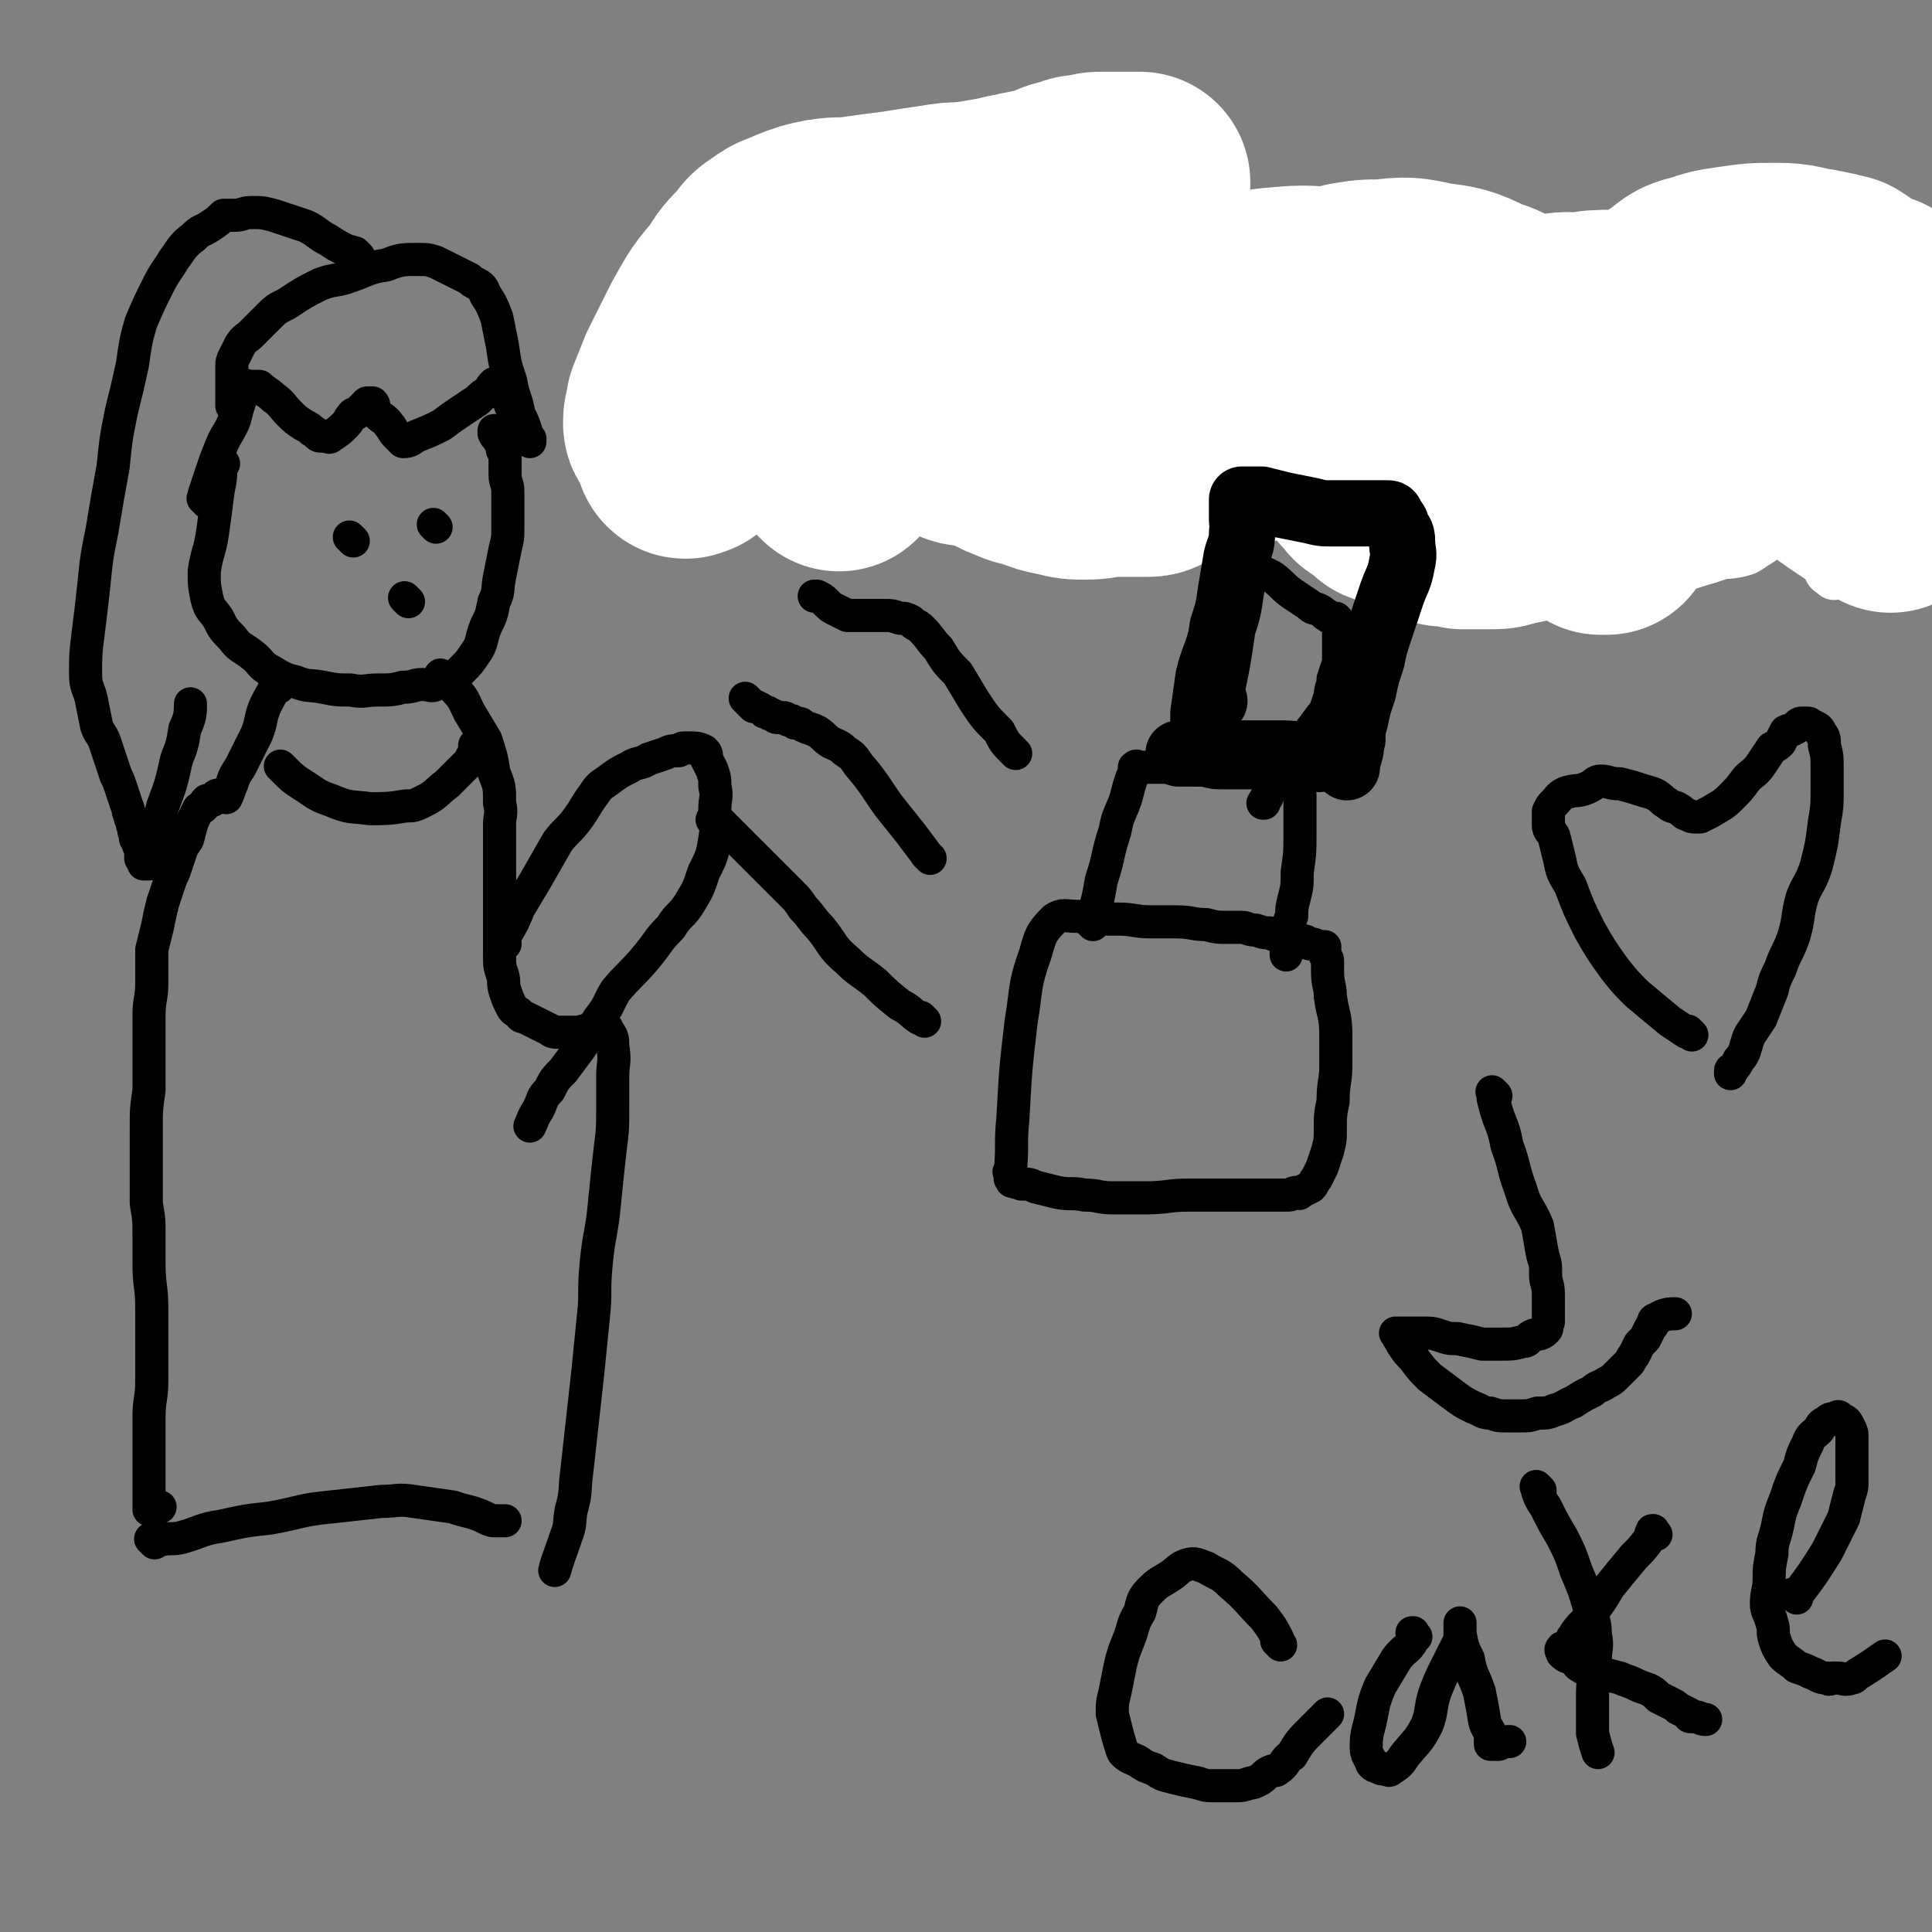 <svg viewBox='0 0 700 700' version='1.1' xmlns='http://www.w3.org/2000/svg' xmlns:xlink='http://www.w3.org/1999/xlink'><rect x="0" y="0" width="700" height="700" fill="#808080" stroke="none"/><g fill='none' stroke='#000000' stroke-width='12' stroke-linecap='round' stroke-linejoin='round'><path d='M366,67c-1,-1 -1,-1 -1,-1 '/><path d='M367,426c-1,-1 -1,-1 -1,-1 -1,-1 0,0 0,0 0,0 0,0 0,0 1,-10 0,-10 1,-20 1,-18 1,-18 3,-35 2,-12 1,-13 5,-24 2,-7 2,-8 7,-13 3,-2 4,-1 8,-1 5,0 5,1 9,1 3,0 3,0 6,0 6,0 6,1 12,1 4,0 4,0 9,0 6,0 6,1 11,1 4,1 4,1 8,1 2,0 2,0 5,0 2,0 2,1 5,1 3,1 3,1 5,1 2,1 2,1 5,1 2,1 2,0 5,1 1,0 1,1 3,1 1,1 1,1 2,1 2,0 2,1 3,1 1,0 1,0 2,0 0,0 0,1 0,1 0,1 0,1 0,1 0,2 1,2 1,3 0,2 0,2 0,4 0,5 1,5 1,9 1,7 2,7 2,14 0,6 0,6 0,11 0,6 -1,6 -1,13 -1,5 -1,5 -1,10 0,4 0,4 -1,8 -1,3 -1,3 -2,6 -1,2 -1,2 -2,4 -1,1 -1,2 -2,3 -2,1 -2,1 -4,2 0,1 -1,0 -1,0 -2,0 -2,1 -3,1 -1,0 -1,0 -2,0 -1,0 -1,0 -1,0 -1,0 -1,0 -2,0 -3,0 -3,0 -6,0 -4,0 -4,0 -8,0 -9,0 -9,0 -17,0 -8,0 -8,1 -16,1 -6,0 -6,0 -12,0 -5,0 -5,-1 -10,-1 -5,-1 -5,0 -10,-1 -4,-1 -4,-1 -8,-2 -2,-1 -2,-1 -5,-1 -1,-1 -1,0 -3,-1 -1,0 0,0 -1,-1 0,0 0,0 0,0 '/><path d='M396,335c-1,-1 -1,-1 -1,-1 -1,-1 0,0 0,0 0,0 0,0 0,0 1,-1 1,-1 1,-2 2,-7 2,-7 3,-13 3,-9 2,-9 5,-18 1,-6 2,-6 4,-12 1,-4 1,-4 2,-7 1,-2 1,-3 2,-4 0,-1 -1,0 -1,0 1,0 1,0 2,0 3,0 3,0 5,0 3,0 4,0 7,0 6,0 6,1 11,1 4,1 4,1 8,1 2,0 2,0 5,0 2,0 2,0 4,0 1,0 1,0 2,0 1,0 1,0 2,0 2,0 2,0 3,0 1,0 1,0 1,0 2,0 2,0 3,0 1,0 1,0 1,0 1,0 2,-1 2,0 1,1 0,1 0,2 1,1 1,1 2,1 1,1 1,1 1,1 1,2 1,3 1,5 0,7 0,7 0,14 0,6 0,6 -1,13 0,5 0,5 -1,9 -1,4 -1,4 -1,7 -1,2 -1,2 -1,4 0,2 0,2 0,4 -1,2 -1,2 -1,5 0,0 0,0 0,1 '/><path d='M431,272c-1,-1 -1,-1 -1,-1 -1,-1 0,0 0,0 0,0 0,0 0,0 0,0 0,0 0,0 -1,-1 0,0 0,0 0,0 0,-1 0,-1 0,-6 0,-6 0,-12 1,-7 1,-7 2,-14 2,-8 3,-8 5,-16 1,-4 1,-4 2,-8 2,-3 2,-3 3,-7 1,-3 1,-3 2,-6 1,-2 1,-2 1,-3 0,-1 0,-1 1,-2 0,0 0,0 0,0 1,-1 1,0 2,0 3,1 3,1 5,3 4,2 4,2 8,4 4,3 3,3 7,6 3,2 3,2 6,4 2,2 2,1 4,2 2,1 2,2 3,2 1,1 1,1 2,1 1,0 1,0 1,0 1,1 1,1 1,2 0,1 0,1 0,1 0,0 0,0 0,0 0,1 0,1 0,2 0,1 0,1 0,1 0,2 0,2 0,4 0,3 0,3 0,6 -1,3 -1,3 -2,6 0,3 -1,3 -1,6 -1,3 -1,3 -2,6 0,2 0,2 -1,5 -1,1 -1,1 -1,2 -1,0 -1,0 -1,0 0,0 0,0 0,1 '/><path d='M486,253c-1,-1 -1,-1 -1,-1 -1,-1 0,0 0,0 0,0 0,0 0,0 0,0 0,-1 0,0 -2,0 -2,1 -3,3 -1,2 -1,2 -3,4 -3,4 -3,4 -6,8 -3,5 -2,5 -6,9 -3,5 -3,4 -6,9 -2,2 -1,2 -2,4 -1,1 -1,1 -1,2 -1,0 0,0 0,0 '/><path d='M368,273c-1,-1 -1,-1 -1,-1 -1,-1 0,0 0,0 0,0 0,0 0,0 -3,-3 -3,-3 -5,-7 -5,-5 -5,-5 -9,-11 -3,-5 -3,-5 -6,-10 -4,-4 -4,-4 -7,-9 -3,-3 -3,-4 -6,-7 -2,-2 -2,-1 -4,-3 -2,-1 -2,-1 -4,-1 -3,-1 -3,-1 -5,-1 -3,0 -3,0 -6,0 -2,0 -2,0 -4,0 -2,0 -2,0 -4,0 -2,-1 -2,-1 -4,-2 -2,-1 -2,-1 -4,-3 0,0 0,0 0,0 -1,-1 -1,-1 -3,-2 0,0 0,0 -1,0 0,0 0,0 0,0 '/><path d='M337,311c-1,-1 -1,-1 -1,-1 -1,-1 0,0 0,0 0,0 0,0 0,0 -3,-4 -3,-4 -6,-8 -4,-5 -4,-5 -8,-10 -5,-7 -5,-8 -11,-15 -2,-3 -2,-3 -5,-5 -2,-2 -3,-2 -5,-3 -3,-2 -2,-2 -5,-4 -2,-1 -3,-1 -5,-2 -1,-1 -1,-1 -3,-1 -1,-1 -1,-1 -2,-1 -1,0 -1,-1 -2,-1 -1,0 -1,0 -2,0 -1,0 -1,0 -2,-1 -1,0 -1,0 -2,-1 0,0 0,0 -1,0 -1,-1 -1,-1 -3,-2 0,0 0,0 -1,0 -1,-1 -1,-1 -2,-2 -1,-1 -1,-1 -1,-1 '/><path d='M335,370c-1,-1 -1,-1 -1,-1 -1,-1 0,0 0,0 0,0 -1,0 -1,0 -3,-2 -3,-3 -7,-5 -5,-4 -5,-4 -9,-8 -5,-4 -6,-4 -10,-8 -6,-5 -5,-6 -10,-12 -3,-3 -3,-4 -6,-7 -2,-3 -2,-3 -4,-5 -3,-3 -3,-3 -5,-5 -3,-3 -3,-3 -6,-6 -2,-2 -2,-2 -5,-5 -2,-2 -2,-2 -4,-4 -1,-1 -1,-1 -3,-3 -1,-1 -1,-1 -2,-2 -1,-1 -1,-1 -2,-2 -1,0 -1,0 -2,0 0,0 0,0 0,0 0,0 0,0 0,0 '/><path d='M81,168c-1,-1 -1,-1 -1,-1 -1,-1 0,0 0,0 0,0 0,0 0,0 0,6 0,6 -1,11 -1,8 -1,8 -2,15 -1,7 -2,7 -3,14 0,5 0,5 1,10 1,4 2,4 4,7 2,4 2,4 5,7 3,4 3,3 7,6 4,3 3,4 7,6 5,3 5,3 9,4 5,2 5,1 10,2 5,1 5,1 10,1 5,1 5,0 10,0 5,0 5,0 9,-1 4,0 4,-1 7,-1 3,0 3,1 5,0 3,-1 3,-1 6,-3 2,-1 2,-1 3,-2 3,-3 3,-3 5,-6 3,-4 2,-5 4,-10 2,-4 2,-4 3,-9 2,-4 1,-4 2,-9 1,-5 1,-5 2,-10 1,-4 1,-4 1,-8 0,-3 0,-3 0,-6 0,-4 0,-4 0,-7 0,-3 -1,-3 -1,-6 0,-3 0,-3 0,-5 0,-2 0,-2 -1,-4 0,-2 0,-2 -1,-3 -1,-2 -1,-1 -2,-3 0,0 0,0 0,0 0,-1 0,-1 0,-1 '/><path d='M75,182c-1,-1 -1,-1 -1,-1 -1,-1 0,0 0,0 0,-1 0,-1 0,-2 1,-3 1,-3 2,-6 2,-6 2,-6 4,-11 2,-5 3,-5 5,-10 1,-4 1,-4 2,-7 1,-2 1,-2 2,-3 0,-1 -1,-1 -1,-2 0,0 0,0 0,0 1,-1 1,0 2,0 2,0 2,0 4,0 2,2 3,2 5,4 3,2 3,3 6,6 2,2 2,2 5,4 2,1 2,1 3,2 2,1 2,2 3,2 1,0 1,0 2,0 1,0 1,1 2,0 3,-2 3,-2 5,-4 2,-2 1,-2 3,-4 1,0 1,0 2,-1 1,-1 1,-1 2,-2 1,-1 1,-1 1,-1 1,0 2,0 2,0 1,1 0,2 1,3 2,3 3,2 5,5 1,1 1,2 3,4 1,1 1,1 2,2 3,0 3,-1 5,-2 5,-2 5,-2 9,-4 4,-3 4,-3 7,-5 3,-2 3,-2 6,-4 2,-2 2,-2 4,-3 1,-2 1,-2 2,-3 0,0 0,1 0,1 1,1 1,0 2,0 1,1 1,1 2,2 1,2 1,2 2,5 2,3 1,3 3,7 0,2 1,2 1,4 0,0 0,0 0,0 0,0 0,0 0,0 1,1 1,1 2,1 0,0 0,0 0,0 1,0 1,0 1,0 '/><path d='M192,160c-1,-1 -1,-1 -1,-1 -1,-1 0,0 0,0 0,0 0,-1 0,-1 -1,-4 -1,-4 -3,-8 -1,-6 -2,-6 -3,-12 -2,-6 -2,-6 -3,-13 -1,-5 -1,-5 -2,-10 -2,-5 -2,-5 -4,-8 -1,-2 -1,-3 -3,-4 -2,-1 -2,-1 -3,-2 -2,-1 -2,-1 -4,-2 -4,-2 -4,-2 -8,-4 -3,-1 -3,-1 -7,-1 -5,0 -6,0 -11,2 -7,1 -7,2 -13,4 -5,2 -6,1 -11,3 -6,3 -6,3 -12,7 -4,2 -4,2 -7,5 -3,3 -3,3 -6,6 -2,2 -2,1 -4,4 -1,2 -1,2 -2,4 -1,2 -1,2 -1,4 0,2 0,2 0,4 0,5 0,7 0,10 '/><path d='M130,93c-1,-1 -1,-1 -1,-1 -1,-1 0,0 0,0 -1,0 -1,-1 -3,-1 -4,-2 -4,-2 -7,-4 -4,-2 -4,-3 -8,-5 -6,-2 -6,-2 -12,-4 -4,-1 -4,-1 -8,-1 -3,0 -3,1 -6,1 -2,0 -2,0 -4,0 -2,2 -2,2 -5,4 -3,2 -3,1 -6,4 -4,3 -4,4 -7,8 -3,5 -3,4 -6,10 -3,6 -3,6 -6,13 -2,7 -2,8 -3,15 -2,9 -2,9 -4,17 -2,10 -2,10 -3,20 -2,11 -2,11 -4,23 -2,10 -2,10 -3,20 -1,9 -1,9 -2,17 -1,8 -1,8 -1,15 0,5 1,5 2,9 1,5 1,5 2,10 1,3 2,3 3,6 1,3 1,3 2,6 1,3 1,3 2,6 1,2 1,2 2,5 1,3 1,3 2,6 1,2 0,2 1,3 0,2 1,2 1,4 1,2 0,2 1,3 0,2 0,2 1,3 0,2 1,2 1,3 0,1 0,1 0,2 0,1 0,1 0,1 1,1 1,1 1,1 0,1 0,1 0,1 1,0 1,0 2,0 1,-3 1,-3 2,-7 2,-7 1,-7 3,-14 3,-8 3,-8 5,-17 2,-5 2,-5 3,-11 2,-4 2,-6 2,-9 '/><path d='M161,246c-1,-1 -1,-1 -1,-1 -1,-1 0,0 0,0 2,2 3,2 5,5 3,3 3,4 5,8 3,5 3,5 6,10 2,6 2,6 3,12 2,5 2,5 2,11 1,4 0,4 0,8 0,2 0,2 0,4 0,4 0,4 0,7 0,5 0,5 0,9 0,4 0,4 0,9 0,5 0,5 0,10 0,4 0,4 0,8 0,4 0,4 1,7 1,3 0,3 1,6 1,3 1,3 2,5 1,2 1,2 3,3 1,2 1,1 3,2 2,1 2,1 4,2 2,1 2,1 4,2 1,1 2,1 3,1 1,0 1,0 2,0 1,0 1,0 2,0 2,0 2,0 4,0 2,-1 2,0 4,-1 0,0 0,-1 1,-1 1,0 1,0 1,0 1,0 1,0 1,0 0,0 0,0 0,0 1,0 1,0 1,0 1,0 2,0 2,1 2,3 2,3 2,6 1,6 0,6 0,11 0,6 0,6 0,11 0,8 0,8 -1,16 -1,9 -1,9 -2,19 -1,11 -2,11 -3,22 -1,10 0,10 -1,19 -1,10 -1,10 -2,20 -1,9 -1,9 -2,18 -1,9 -1,9 -2,18 -1,7 0,7 -2,14 -1,5 0,5 -2,10 -2,6 -3,8 -4,12 '/><path d='M101,249c-1,-1 -1,-1 -1,-1 -1,-1 0,0 0,0 0,0 0,0 0,0 0,0 0,0 0,0 -1,-1 0,0 0,0 0,0 0,1 0,1 -2,3 -2,3 -4,7 -2,5 -1,5 -3,10 -3,6 -3,6 -6,12 -2,3 -2,3 -3,6 -1,2 -1,3 -2,5 -1,0 -1,-1 -2,-1 -1,0 -2,0 -2,1 -1,0 -1,1 -1,1 0,0 0,0 -1,0 -1,0 -1,0 -1,0 -1,1 -1,1 -1,2 -1,1 -1,1 -2,1 -1,2 -1,2 -2,4 -1,3 -1,3 -2,7 -2,3 -2,3 -3,6 -1,3 -1,3 -2,6 -1,2 -1,2 -2,5 -1,3 -1,3 -2,6 -1,4 -1,4 -2,9 -1,4 -1,4 -2,8 0,2 0,2 0,3 0,5 0,5 0,9 0,6 -1,6 -1,12 0,6 0,6 0,12 0,8 0,8 0,15 -1,7 -1,7 -1,14 0,7 0,7 0,14 0,7 0,7 0,13 1,6 1,6 1,12 0,5 0,5 0,10 0,8 1,8 1,16 0,6 0,6 0,12 0,7 0,7 0,14 0,7 -1,7 -1,13 0,6 0,6 0,13 0,4 0,4 0,8 0,4 0,4 0,8 0,2 0,2 0,4 0,1 0,1 0,1 2,0 2,-1 4,-1 '/><path d='M103,279c-1,-1 -1,-1 -1,-1 -1,-1 0,0 0,0 0,0 0,0 0,0 1,1 1,1 1,1 3,3 3,3 6,5 5,3 5,4 11,6 7,3 7,2 14,3 6,0 7,0 13,-1 3,0 3,0 7,-2 4,-2 4,-3 8,-6 3,-3 3,-3 7,-7 1,-1 1,-1 2,-3 1,0 1,0 1,-1 0,-1 0,-1 0,-2 0,0 0,0 0,-1 0,0 0,0 0,0 '/><path d='M183,342c-1,-1 -1,-1 -1,-1 -1,-1 0,0 0,0 0,0 0,0 0,0 1,-1 1,-1 1,-2 3,-5 3,-5 5,-10 3,-5 3,-5 6,-10 4,-7 4,-7 8,-14 3,-4 4,-4 7,-8 3,-4 3,-5 6,-9 2,-3 2,-3 5,-5 4,-3 4,-3 8,-5 3,-2 4,-1 7,-3 3,-1 3,-1 6,-2 2,-1 2,-1 5,-1 1,-1 1,-1 2,-1 1,0 1,0 2,0 2,0 3,0 5,1 1,1 1,1 1,3 1,2 1,2 2,4 1,3 1,3 1,6 1,4 0,4 0,8 0,5 1,5 0,11 -1,6 -1,6 -4,12 -2,6 -2,6 -5,11 -3,5 -4,4 -7,9 -5,5 -4,5 -9,11 -5,6 -6,6 -11,12 -3,5 -2,5 -6,10 -3,5 -3,5 -7,11 -3,4 -3,4 -6,8 -3,3 -3,3 -5,7 -3,3 -2,3 -4,7 -2,3 -2,4 -3,6 '/><path d='M224,164c-1,-1 -1,-1 -1,-1 -1,-1 0,0 0,0 0,0 0,0 0,0 0,0 0,-1 0,-1 0,-5 -1,-5 -1,-10 0,-5 0,-5 0,-10 1,-3 1,-3 2,-7 1,-1 1,-2 2,-3 1,-1 1,-2 2,-1 0,0 0,0 0,1 1,2 1,2 2,4 1,3 1,3 1,6 0,4 0,4 0,8 0,3 0,3 0,6 0,3 0,3 0,7 0,4 0,4 -1,8 0,3 0,3 -1,6 0,2 -1,2 -1,4 0,1 0,1 0,2 0,1 0,1 0,2 0,2 0,2 1,3 2,2 2,1 4,2 2,0 2,0 4,0 3,0 3,0 6,0 4,-1 4,-1 7,-3 3,-2 3,-3 6,-5 3,-3 3,-3 5,-6 3,-4 3,-4 6,-9 2,-4 2,-5 3,-10 2,-4 1,-4 2,-8 1,-3 2,-3 2,-7 1,-2 1,-2 1,-5 0,-2 0,-2 0,-4 0,-2 0,-2 0,-3 -1,-2 -1,-2 -2,-4 -1,-2 -2,-2 -3,-3 -1,-1 -1,-1 -3,-1 0,0 0,0 -1,0 0,0 0,0 0,0 -2,2 -2,2 -3,4 -1,2 -1,2 -1,5 -1,4 -1,4 -1,9 0,7 0,7 1,13 1,4 1,4 2,8 1,4 1,4 3,7 1,2 1,3 2,4 1,1 1,1 2,1 1,0 1,0 1,0 1,1 1,1 1,2 1,1 1,1 1,1 0,0 0,0 0,0 0,0 0,0 0,-1 '/><path d='M340,135c-1,-1 -1,-2 -1,-1 -1,0 0,1 0,1 -2,2 -3,1 -5,3 -5,4 -5,3 -9,8 -4,5 -4,5 -8,10 -3,5 -4,5 -5,9 -1,3 -2,3 -1,6 1,2 1,3 3,5 1,1 2,1 3,2 2,1 2,2 3,2 3,1 3,1 6,1 4,0 5,0 9,-1 4,-1 4,-1 7,-2 5,-3 5,-2 9,-6 3,-2 3,-3 5,-6 2,-3 2,-3 3,-6 2,-3 2,-4 2,-7 0,-3 0,-3 0,-6 -2,-4 -1,-5 -4,-8 -3,-5 -4,-5 -9,-8 -4,-4 -4,-4 -10,-6 -5,-2 -5,-1 -10,-1 -6,-1 -6,-1 -12,-1 -6,1 -6,1 -11,3 -3,1 -3,1 -7,2 -2,1 -2,2 -5,3 -2,0 -3,0 -4,0 '/><path d='M411,129c-1,-1 -1,-1 -1,-1 -1,-1 0,0 0,0 0,0 0,0 0,0 -1,0 -1,0 -1,0 -4,1 -3,2 -7,2 -4,1 -4,0 -8,0 -3,0 -3,0 -6,-1 -1,0 -1,-1 -2,-2 -1,-3 -2,-3 -2,-6 0,-3 1,-3 2,-5 2,-3 2,-4 3,-6 1,-1 1,-1 2,-2 2,-1 2,-1 4,-2 3,-1 3,-1 6,-1 2,0 2,-1 5,0 2,1 3,1 5,4 2,2 2,2 3,6 2,4 2,4 3,8 1,5 1,5 1,9 0,7 0,7 0,13 -1,7 0,8 -2,15 -1,5 -3,5 -5,10 -1,4 -1,4 -2,7 0,2 0,2 -1,4 -1,2 -1,2 -2,3 -1,0 -1,0 -1,0 -1,0 -1,0 -1,0 -1,0 0,-1 0,-2 0,0 0,0 0,0 1,-3 0,-3 1,-5 1,-3 1,-3 3,-6 1,-3 2,-3 4,-5 2,-1 3,-1 5,-2 3,-1 3,-1 6,-1 5,-1 5,-1 9,-1 5,1 5,1 10,2 3,1 3,2 6,3 2,1 2,1 5,2 1,1 1,1 3,1 0,0 0,0 1,0 1,0 1,0 1,0 1,1 1,1 1,1 0,-1 0,-1 0,-3 0,-2 0,-2 0,-4 1,-5 1,-5 1,-9 0,-6 0,-6 0,-12 0,-6 0,-6 0,-12 0,-5 0,-5 0,-9 0,-4 0,-4 0,-7 0,-2 0,-2 0,-5 0,-2 0,-2 0,-4 0,-1 0,-1 0,-2 0,-1 0,-1 0,-2 0,-1 0,-1 0,-1 '/><path d='M508,123c-1,-1 -1,-1 -1,-1 -1,-1 0,0 0,0 -2,-2 -2,-2 -4,-4 -2,-2 -2,-2 -4,-4 -3,-3 -3,-3 -4,-6 -1,-2 -1,-3 0,-3 1,-1 2,0 4,0 2,0 2,-1 4,0 2,1 2,1 4,2 2,2 2,2 5,5 2,3 2,3 4,6 2,5 2,5 3,11 1,7 0,7 -1,14 0,5 0,5 -1,10 -1,3 -2,2 -2,5 -2,4 -1,4 -2,9 -2,6 -2,6 -4,11 -1,3 -1,3 -2,6 -1,2 -1,2 -3,4 -1,1 -1,1 -2,2 -1,1 -1,1 -2,1 -1,0 -1,0 -1,0 -1,-1 -1,-1 -2,-2 0,0 0,0 0,-1 -1,-2 0,-2 0,-4 0,-2 0,-2 0,-3 1,-4 1,-5 3,-8 1,-3 2,-2 3,-5 2,-2 1,-3 3,-4 3,-3 4,-3 7,-5 3,-1 3,-2 6,-3 3,-1 3,0 6,-1 3,-1 3,-1 6,-2 3,0 3,-1 6,0 4,1 4,1 8,3 4,1 4,2 7,4 3,3 3,3 6,6 2,3 2,3 5,7 1,2 0,2 1,4 1,1 1,1 2,3 1,2 1,2 2,3 0,0 0,0 0,0 0,0 0,0 1,-1 0,-1 1,-1 1,-2 1,-4 1,-4 1,-8 1,-8 0,-8 0,-17 0,-7 0,-7 0,-15 0,-7 1,-7 1,-13 0,-3 0,-3 0,-7 0,-1 0,-1 0,-3 0,-3 0,-3 0,-5 1,-2 1,-3 1,-4 '/><path d='M592,140c-1,-1 -1,-1 -1,-1 -1,-1 0,0 0,0 0,0 1,0 1,0 3,-1 3,-1 6,-2 5,-2 5,-2 10,-3 6,-1 7,-2 13,-2 4,0 6,0 9,4 3,4 3,6 3,12 1,7 0,7 -1,14 -1,4 -2,4 -4,8 -2,8 -2,8 -4,15 -1,6 -1,6 -2,11 -1,3 -1,3 -1,5 -1,1 -1,1 -1,2 0,1 0,1 0,1 '/><path d='M655,201c-1,-1 -1,-1 -1,-1 -1,-1 0,0 0,0 0,0 0,0 0,0 0,0 0,0 0,0 -1,-1 0,-1 0,-2 0,-8 1,-8 0,-16 -1,-13 -2,-13 -3,-26 -1,-7 0,-7 -1,-14 -1,-8 0,-8 -1,-15 -1,-4 -1,-4 -3,-9 0,-1 0,-1 -1,-2 -1,-2 -1,-2 -1,-3 -1,0 -1,0 -1,0 -1,0 -1,0 -1,0 0,0 0,0 0,0 0,0 0,0 1,0 2,0 2,0 4,0 2,0 2,0 4,0 3,0 3,0 6,0 1,0 1,1 2,1 2,0 2,0 3,0 2,0 2,-1 3,0 2,1 2,1 3,2 1,1 2,1 2,3 2,3 2,3 3,6 1,4 1,3 2,7 2,4 1,5 2,9 1,4 1,4 1,9 1,6 1,6 1,11 1,5 1,5 1,10 0,4 1,4 1,8 0,3 0,3 0,6 0,2 0,2 0,5 0,1 1,1 1,2 0,1 0,1 0,1 1,2 1,3 2,4 '/><path d='M128,196c-1,-1 -1,-1 -1,-1 -1,-1 0,0 0,0 '/><path d='M158,191c-1,-1 -1,-1 -1,-1 '/><path d='M148,218c-1,-1 -1,-1 -1,-1 -1,-1 0,0 0,0 '/><path d='M56,559c-1,-1 -1,-1 -1,-1 -1,-1 0,0 0,0 0,0 0,0 0,0 0,0 0,0 0,0 -1,-1 0,0 0,0 1,0 1,0 3,0 4,-1 4,0 8,-1 7,-2 7,-3 14,-4 9,-2 9,-2 18,-3 11,-2 11,-3 22,-4 9,-1 9,-1 18,-2 6,0 6,-1 12,0 7,1 7,1 14,2 3,1 3,1 7,2 3,1 3,1 5,2 2,1 2,1 4,1 1,0 1,0 2,0 1,0 1,0 1,0 '/><path d='M542,397c-1,-1 -1,-1 -1,-1 -1,-1 0,0 0,0 0,0 0,0 0,0 0,1 0,1 0,2 1,4 1,4 2,7 2,5 2,5 3,10 3,8 2,8 5,16 2,7 3,6 6,13 1,5 1,6 2,11 1,3 1,3 1,7 0,3 1,3 1,7 0,2 0,2 0,4 0,2 0,2 0,3 0,2 0,2 0,3 -1,2 0,2 -1,3 -2,2 -3,1 -5,2 -2,1 -1,2 -3,2 -4,1 -4,1 -8,1 -3,0 -3,0 -7,0 -4,-1 -4,-1 -9,-2 -3,0 -3,0 -6,-1 -3,-1 -3,-1 -7,-1 -2,0 -2,0 -4,0 -1,0 -1,0 -3,0 0,0 0,0 -1,0 -1,0 -2,0 -1,0 0,1 1,2 2,4 2,3 2,3 4,5 3,4 3,4 6,7 4,3 4,3 8,6 4,3 4,3 8,5 3,1 3,2 6,2 3,1 3,1 6,1 2,0 2,0 5,0 3,0 3,0 6,-1 3,0 4,0 6,-1 4,-1 4,-2 7,-3 3,-2 3,-2 7,-4 2,-2 2,-1 5,-3 2,-1 2,-1 4,-3 2,-2 2,-2 4,-4 1,-1 1,-2 2,-3 1,-2 1,-2 2,-4 1,-1 1,-1 2,-2 1,-2 1,-2 2,-4 1,-1 1,-1 1,-2 0,0 0,-1 1,-1 3,-2 5,-2 7,-2 '/><path d='M464,596c-1,-1 -1,-1 -1,-1 -1,-1 0,0 0,0 0,0 0,-1 0,-1 -2,-4 -2,-4 -5,-8 -6,-6 -6,-7 -12,-12 -4,-4 -4,-3 -9,-6 -3,-1 -4,-2 -7,-1 -3,1 -3,2 -6,4 -3,2 -4,2 -7,5 -3,3 -3,4 -4,8 -3,5 -2,5 -4,10 -2,5 -2,5 -3,9 -1,5 -1,5 -2,10 -1,4 -1,4 -1,8 1,4 1,4 2,8 1,3 1,4 2,6 2,2 3,2 5,3 3,2 3,2 6,3 3,2 3,2 7,3 4,1 4,1 9,2 3,1 3,1 7,1 3,0 3,0 6,0 3,0 3,0 6,-1 1,0 1,0 3,-1 2,-1 2,-2 4,-3 2,-1 2,0 3,-1 3,-2 2,-3 5,-5 3,-5 3,-5 7,-9 3,-3 4,-4 6,-6 '/><path d='M513,593c-1,-1 -1,-1 -1,-1 -1,-1 0,0 0,0 0,0 0,0 0,0 0,0 0,-1 0,0 -1,0 1,1 0,2 -2,4 -3,3 -6,7 -3,5 -3,5 -6,10 -2,5 -2,5 -3,10 -1,6 -2,6 -2,12 0,3 1,3 2,6 1,1 1,1 2,1 1,1 2,1 3,1 1,0 1,1 2,0 3,-2 3,-2 5,-5 4,-5 5,-5 8,-11 2,-5 1,-6 3,-12 2,-5 2,-5 4,-9 2,-4 2,-4 4,-8 1,-2 1,-2 1,-4 0,-2 0,-2 0,-3 0,0 0,0 0,0 0,-1 0,-1 0,-1 0,2 0,2 0,4 1,5 1,5 3,9 1,6 2,6 4,12 1,5 1,5 2,11 1,3 2,3 2,5 0,1 0,1 0,2 0,1 0,1 0,1 0,0 1,0 2,0 0,0 0,0 1,0 2,-1 3,-1 4,-1 '/><path d='M558,540c-1,-1 -1,-1 -1,-1 -1,-1 0,0 0,0 0,0 0,0 0,0 0,1 0,1 0,1 1,3 1,3 3,6 3,6 3,6 6,11 3,6 3,6 5,12 3,7 3,7 5,14 1,4 2,4 2,9 1,5 0,5 0,10 0,6 -1,6 -1,12 0,4 0,4 0,8 0,3 0,3 0,6 1,4 1,4 2,7 '/><path d='M600,556c-1,-1 -1,-1 -1,-1 -1,-1 0,0 0,0 0,0 0,0 0,0 0,0 0,-1 0,0 -1,0 -1,1 -1,2 -3,4 -3,4 -6,7 -5,6 -5,6 -9,11 -3,5 -3,5 -6,9 -3,5 -4,4 -7,9 -1,1 0,2 -2,3 0,1 0,1 -1,1 -1,0 -1,0 -1,0 -1,1 0,1 0,2 2,2 2,1 4,2 2,2 1,2 3,3 3,2 3,1 7,2 3,1 3,1 7,2 2,1 3,1 5,2 2,1 2,1 5,2 2,1 2,1 4,3 2,1 2,1 4,2 2,1 2,1 3,2 2,1 2,1 4,2 0,1 0,1 1,1 1,0 1,0 1,0 2,0 2,1 4,1 '/><path d='M651,579c-1,-1 -1,-1 -1,-1 -1,-1 0,0 0,0 0,0 0,0 0,0 1,0 1,0 1,0 6,-8 6,-8 11,-16 3,-6 3,-6 6,-12 1,-4 1,-4 2,-8 1,-3 1,-3 1,-5 0,-2 0,-2 0,-4 0,-3 0,-3 0,-6 0,-3 0,-3 0,-6 0,-2 0,-2 -1,-4 -1,-2 -1,-2 -3,-3 -1,-1 -1,-1 -2,0 -2,0 -2,0 -3,1 -2,1 -2,1 -3,3 -2,2 -3,2 -4,5 -2,4 -2,4 -3,8 -3,6 -3,6 -5,12 -2,5 -2,5 -3,10 -1,5 -2,5 -2,10 -1,5 -1,5 -1,9 0,4 -1,5 -1,9 0,3 1,3 2,7 1,3 0,3 1,6 1,3 1,3 3,6 2,2 3,2 5,4 3,1 3,1 5,2 3,1 3,2 6,2 1,1 1,0 2,0 1,0 1,0 2,0 2,0 2,1 5,0 1,0 1,-1 3,-2 5,-3 6,-4 9,-6 '/><path d='M613,375c-1,-1 -1,-1 -1,-1 -1,-1 0,0 0,0 0,0 -1,0 -1,0 -3,-2 -3,-2 -6,-4 -6,-5 -6,-5 -12,-10 -4,-4 -4,-4 -8,-9 -5,-7 -5,-7 -9,-14 -4,-8 -4,-8 -7,-16 -3,-5 -3,-5 -4,-10 -1,-4 -1,-4 -2,-8 -1,-2 -2,-2 -2,-4 0,-3 0,-3 0,-5 1,-2 1,-2 2,-3 2,-2 2,-3 5,-4 4,-1 4,0 8,-2 2,-1 2,-2 4,-2 3,0 3,1 7,1 4,1 4,1 7,2 3,1 4,1 6,2 3,2 2,2 4,3 2,2 3,1 4,2 2,1 2,2 3,2 2,1 2,1 3,1 1,0 1,0 2,0 2,-1 2,-1 4,-2 3,-2 4,-2 7,-5 3,-3 3,-3 6,-7 2,-2 3,-2 5,-5 2,-3 2,-3 4,-6 2,-1 2,-1 3,-2 1,-2 1,-2 2,-4 2,-1 2,0 3,-1 1,0 1,-1 1,-1 1,-1 1,-1 2,-1 1,0 1,0 2,0 0,0 0,0 0,0 1,0 1,1 2,1 2,1 2,1 3,3 1,1 1,2 1,4 1,4 1,4 1,8 0,4 0,4 0,9 0,5 0,5 -1,11 -1,8 -1,8 -3,16 -2,6 -3,6 -5,11 -2,7 -1,7 -3,14 -2,6 -3,6 -5,12 -2,4 -2,4 -3,8 -2,5 -2,5 -4,10 -2,3 -2,3 -4,6 -1,2 -1,3 -2,6 -1,2 -1,2 -2,3 -1,2 -1,2 -2,3 0,1 -1,0 -1,1 0,0 0,1 0,1 0,0 0,0 0,0 '/></g>
<g fill='none' stroke='#FFFFFF' stroke-width='12' stroke-linecap='round' stroke-linejoin='round'><path d='M641,156c-1,-1 -1,-2 -1,-1 -1,0 0,1 0,2 1,3 1,3 3,6 3,4 2,5 6,7 3,3 4,4 8,4 5,1 6,0 10,-2 5,-4 5,-5 10,-9 3,-4 2,-4 5,-8 3,-4 3,-4 5,-7 2,-3 2,-3 2,-5 1,-2 0,-2 0,-4 0,-2 0,-2 -1,-3 -2,-2 -3,-2 -5,-3 -4,-1 -5,-1 -9,-2 -7,-1 -7,-2 -15,-1 -8,1 -8,1 -15,5 -8,3 -9,2 -14,7 -5,4 -4,5 -7,11 -1,3 -2,3 -2,7 0,5 0,5 2,10 2,4 2,5 5,7 3,2 3,3 7,2 5,0 5,-1 10,-3 7,-4 8,-4 13,-10 5,-5 4,-6 7,-12 2,-6 2,-6 5,-13 1,-4 1,-4 2,-8 1,-3 1,-3 0,-6 -1,-4 -1,-4 -3,-6 -3,-3 -3,-4 -6,-3 -7,1 -8,2 -14,6 -8,5 -9,5 -15,13 -5,5 -4,6 -6,13 -2,6 -3,6 -3,13 -1,4 -1,5 0,9 2,4 3,5 6,7 3,2 4,2 7,1 7,-2 8,-2 14,-7 8,-5 8,-6 13,-13 5,-6 5,-6 8,-13 3,-8 2,-8 5,-16 1,-4 2,-4 2,-8 1,-3 1,-4 0,-7 -1,-3 -2,-3 -4,-4 -7,-2 -8,-3 -15,-1 -9,3 -9,4 -17,10 -10,9 -10,10 -18,21 -6,9 -5,10 -10,20 -3,8 -4,8 -5,17 -1,4 0,5 2,9 2,3 3,4 7,5 6,2 7,2 13,0 9,-3 9,-3 16,-8 9,-7 9,-8 15,-18 5,-9 4,-9 8,-20 3,-7 3,-7 4,-14 2,-6 2,-6 2,-12 0,-5 1,-5 0,-9 -1,-4 -1,-5 -4,-8 -3,-3 -4,-4 -8,-4 -5,-1 -6,-1 -10,1 -9,5 -10,5 -17,12 -7,7 -7,8 -11,17 -4,9 -4,9 -6,19 -2,7 -2,8 -2,15 0,5 -1,6 1,10 1,5 1,7 5,9 3,2 5,2 9,1 6,-3 7,-3 12,-7 8,-7 7,-8 13,-16 4,-7 4,-7 7,-14 2,-7 2,-7 3,-13 1,-4 1,-5 0,-9 -1,-3 -1,-4 -3,-6 -2,-2 -4,-3 -6,-1 -6,2 -6,4 -11,9 -8,9 -9,9 -16,19 -6,10 -5,11 -10,22 -3,8 -3,8 -5,15 -1,5 -2,5 -1,10 0,4 1,4 4,7 2,2 3,4 6,3 6,0 6,-1 12,-5 8,-5 9,-5 15,-12 6,-7 4,-8 8,-17 4,-6 4,-6 7,-12 1,-5 1,-5 1,-10 1,-3 1,-3 1,-6 0,-3 0,-3 -1,-5 0,-1 -1,-2 -2,-2 -5,2 -6,3 -11,7 -7,6 -8,6 -14,13 -7,7 -7,7 -12,15 -5,8 -4,8 -8,16 -3,4 -2,4 -4,9 -1,3 -2,4 -2,7 0,1 1,2 3,2 4,1 5,1 10,0 9,-4 9,-5 17,-11 9,-7 8,-8 15,-17 6,-6 6,-6 11,-13 3,-6 3,-7 5,-13 2,-4 3,-4 4,-9 1,-3 0,-3 0,-6 0,-2 0,-2 -1,-3 -1,-2 -2,-2 -5,-2 -3,0 -3,1 -7,2 -7,4 -7,4 -13,9 -6,5 -6,5 -10,11 -3,4 -2,5 -3,9 -1,5 -2,5 -2,10 1,4 1,4 4,7 2,3 2,3 5,4 3,2 3,1 6,1 5,0 5,0 10,-1 4,-2 5,-2 8,-5 3,-3 2,-3 4,-7 2,-2 2,-2 3,-5 1,-2 1,-2 1,-4 0,-2 0,-2 0,-4 -1,-1 -1,-1 -2,-2 -2,-1 -2,-2 -3,-1 -4,2 -5,2 -8,6 -4,5 -4,6 -7,12 -2,6 -2,7 -3,13 -2,6 -1,7 -1,13 -1,4 -1,5 0,9 1,2 1,3 3,4 1,1 2,2 4,1 4,-3 5,-3 7,-7 5,-6 4,-6 7,-13 2,-7 2,-7 3,-15 2,-7 2,-7 2,-15 1,-8 1,-8 1,-16 -1,-7 -1,-7 -1,-14 -1,-5 0,-6 -1,-11 -1,-3 -1,-4 -3,-7 -1,-1 -2,-1 -3,-3 -1,0 -1,0 -1,0 -2,3 -2,3 -3,7 -3,8 -3,8 -4,16 -2,13 -3,13 -3,25 0,12 0,12 1,24 1,10 0,10 2,20 1,5 2,4 4,8 1,2 1,4 2,4 2,-1 2,-2 3,-4 4,-4 5,-4 7,-8 4,-9 3,-9 5,-18 1,-9 2,-9 1,-19 -1,-12 -1,-13 -4,-25 -3,-10 -2,-11 -7,-20 -3,-6 -4,-6 -8,-11 -3,-3 -3,-3 -6,-6 -1,-1 -1,-1 -2,-2 -1,0 -1,0 -1,0 -1,1 -1,2 -1,3 2,4 2,4 4,8 3,7 3,7 7,14 4,8 4,8 7,16 6,12 6,12 11,23 3,6 2,6 5,13 0,2 0,2 1,5 1,2 1,2 2,4 0,0 0,0 0,1 0,0 0,0 0,0 0,-3 0,-3 -1,-5 -1,-3 -2,-3 -4,-7 -1,-3 -1,-3 -3,-6 -2,-3 -2,-3 -4,-6 -1,-2 -1,-2 -1,-4 1,-5 3,-7 5,-10 '/></g>
<g fill='none' stroke='#FFFFFF' stroke-width='80' stroke-linecap='round' stroke-linejoin='round'><path d='M685,182c-1,-1 -1,-1 -1,-1 -1,-1 0,0 0,0 0,0 0,0 0,0 -1,0 -1,0 -1,0 -6,-4 -6,-4 -12,-8 -7,-5 -7,-5 -15,-9 -8,-5 -8,-4 -16,-9 -9,-7 -8,-8 -17,-16 -7,-6 -8,-5 -15,-13 -2,-3 -1,-4 -3,-8 -1,-3 -3,-3 -2,-6 1,-2 2,-3 4,-4 4,-3 4,-4 9,-5 6,-2 6,-2 13,-3 7,-1 7,-1 15,-1 7,0 7,1 14,2 5,1 5,1 9,2 3,2 3,2 6,4 4,2 4,2 7,3 2,2 2,2 4,4 1,1 1,1 1,2 0,2 0,2 0,4 -1,3 -1,4 -3,6 -3,3 -4,3 -8,6 -8,4 -8,4 -17,7 -7,2 -7,1 -14,2 -8,1 -8,1 -16,1 -7,0 -7,1 -13,0 -5,0 -6,0 -10,-2 -2,-1 -2,-2 -3,-4 -1,-1 -1,-2 -1,-4 3,-4 3,-4 7,-7 4,-4 5,-4 10,-6 5,-2 5,-1 10,-1 4,-1 5,-1 8,0 3,2 3,3 5,6 2,3 2,4 2,8 0,6 0,7 -2,13 -4,8 -4,8 -10,15 -4,5 -5,5 -10,8 -7,4 -7,4 -14,6 -6,2 -6,2 -12,2 -8,0 -8,1 -15,-1 -9,-3 -9,-3 -16,-8 -6,-3 -6,-3 -10,-8 -4,-5 -4,-6 -6,-12 -1,-5 -2,-5 -1,-9 1,-5 1,-6 5,-10 4,-5 4,-6 10,-9 5,-3 6,-2 12,-2 5,-1 6,-1 11,-1 6,1 6,1 12,2 5,2 5,2 9,5 4,2 4,2 7,5 2,2 2,2 3,4 1,2 1,2 1,5 0,2 0,3 -1,5 -3,4 -3,4 -7,7 -5,3 -6,3 -11,4 -9,1 -9,0 -18,0 -11,-1 -12,-1 -23,-3 -11,-3 -10,-3 -21,-6 -10,-4 -11,-4 -21,-9 -8,-3 -8,-3 -15,-8 -5,-3 -5,-3 -10,-7 -3,-2 -3,-2 -6,-5 -1,-1 -1,-1 -1,-3 0,-1 0,-2 1,-3 2,-2 3,-2 6,-3 6,-1 6,-1 12,-1 9,-1 9,-1 18,1 8,1 9,1 17,5 6,2 6,2 12,6 6,4 7,3 11,8 4,4 4,5 7,10 1,3 1,3 1,7 0,5 1,5 -1,10 -1,5 -1,5 -5,10 -2,3 -2,3 -6,4 -2,2 -3,1 -6,1 -4,0 -4,0 -8,-1 -6,-2 -5,-3 -11,-7 -4,-2 -4,-2 -8,-4 -4,-3 -3,-4 -7,-7 -3,-2 -4,-2 -7,-4 -3,-2 -2,-2 -5,-4 -2,-1 -2,-1 -4,-2 -1,-1 -1,-1 -2,-2 0,0 0,0 0,0 2,0 2,0 4,0 3,1 3,1 6,3 6,2 6,2 11,5 8,4 8,4 17,9 7,4 7,4 13,8 5,3 5,3 9,6 3,2 3,2 5,3 1,2 1,2 2,3 1,2 1,2 2,4 0,0 0,0 0,1 0,2 0,2 -1,3 -1,1 -1,1 -3,2 -3,2 -3,1 -7,2 -4,1 -4,1 -9,2 -3,1 -3,1 -7,1 -5,0 -5,0 -9,0 -4,-1 -4,-1 -7,-1 -3,-1 -4,-1 -7,-2 -4,-1 -4,-2 -7,-4 -3,-1 -3,-1 -6,-2 -2,-2 -2,-2 -5,-4 -2,-1 -1,-1 -3,-3 0,0 0,0 -1,-1 0,0 0,0 0,0 0,-1 1,-1 1,-1 3,-1 3,-1 5,-1 5,-1 6,-2 11,-1 11,1 11,1 21,4 12,2 12,2 23,5 6,2 6,2 12,4 4,2 4,2 8,4 3,1 3,1 4,2 2,1 1,1 2,2 1,1 1,1 1,1 0,0 -1,0 -2,0 -2,-2 -2,-2 -5,-3 -5,-3 -5,-3 -10,-6 -7,-4 -7,-4 -14,-8 -6,-3 -6,-3 -13,-6 -6,-2 -6,-1 -12,-3 -4,-2 -4,-2 -9,-4 -5,-1 -5,-2 -10,-3 -6,-1 -6,-1 -12,-2 -5,-1 -5,-1 -10,-2 -5,-1 -5,0 -10,-1 -6,-1 -6,-1 -12,-2 -8,-2 -8,-2 -17,-4 -7,-2 -7,-1 -14,-3 -7,-2 -6,-3 -13,-5 -6,-1 -6,-1 -12,-1 -4,-1 -4,-1 -8,-1 -3,1 -3,1 -6,1 -3,0 -3,0 -5,0 -1,0 -1,0 -2,0 -1,0 -2,1 -2,0 0,-1 0,-2 2,-3 4,-3 4,-3 8,-6 8,-5 7,-5 15,-9 11,-4 11,-3 21,-6 15,-3 15,-3 31,-5 11,-1 11,-1 22,0 8,0 8,1 16,3 5,1 5,1 10,3 4,2 4,2 8,4 2,1 2,2 4,2 0,0 0,0 0,-1 0,0 0,0 0,0 1,0 0,0 0,0 -1,-1 -1,0 -3,0 -1,0 -1,0 -3,0 -8,0 -8,0 -17,1 -10,1 -10,1 -19,3 -11,2 -11,3 -22,6 -9,2 -9,2 -19,4 -6,1 -6,2 -12,2 -7,0 -7,0 -13,-1 -5,-1 -5,-1 -10,-2 -4,-1 -4,-2 -8,-3 -4,-1 -4,-1 -9,-2 -4,0 -4,-1 -9,-1 -7,0 -7,1 -14,2 -6,1 -6,0 -13,1 -5,0 -5,1 -10,1 -4,0 -4,0 -8,0 -2,0 -2,0 -5,0 -3,0 -3,0 -5,0 -5,0 -5,-1 -10,-1 -3,-1 -3,-1 -7,-1 -3,-1 -3,-1 -5,-1 -4,0 -4,0 -7,0 -2,-1 -2,-1 -4,-1 -2,0 -2,0 -4,0 -1,-1 -1,-1 -3,-1 0,0 0,-1 -1,-1 0,0 0,0 -1,0 0,0 0,0 0,0 0,0 0,0 0,0 2,-2 2,-2 5,-3 6,-4 6,-4 12,-7 10,-5 10,-5 20,-8 10,-4 10,-4 19,-7 6,-2 6,-2 13,-4 3,-1 3,-1 6,-2 1,-1 1,-1 2,-1 1,0 1,0 1,0 0,0 0,1 -1,1 -2,2 -2,2 -5,4 -7,4 -7,3 -14,8 -9,5 -9,6 -19,12 -9,6 -9,5 -18,11 -7,5 -6,5 -12,9 -3,3 -4,2 -7,5 -3,2 -2,2 -5,5 -2,1 -2,1 -4,2 -1,1 -1,1 -2,1 -1,0 -1,0 -1,0 -1,0 -1,0 -1,0 0,-3 0,-3 1,-7 2,-5 2,-4 4,-9 2,-6 2,-6 4,-12 1,-4 1,-4 2,-8 1,-1 1,-1 1,-3 0,0 0,0 0,0 0,0 0,0 0,0 -1,1 -1,0 -2,1 -2,3 -2,3 -4,5 -4,5 -4,5 -7,10 -4,7 -4,7 -8,14 -3,6 -3,6 -6,12 -1,3 -1,3 -3,6 0,1 0,1 -1,2 0,1 0,1 -1,1 -1,1 -1,0 -1,0 0,0 0,0 0,0 0,-2 0,-2 0,-5 1,-3 1,-3 1,-7 1,-3 1,-3 2,-6 1,-3 1,-3 2,-5 0,-1 0,-1 0,-1 0,-1 0,-1 0,-1 -1,1 -1,2 -2,4 -1,2 -1,2 -2,4 -1,2 0,2 -1,3 -1,3 -1,3 -2,5 -1,1 -1,1 -1,2 0,0 0,0 0,0 -1,-1 -1,-1 -1,-2 0,-3 1,-3 1,-6 2,-5 2,-5 4,-10 4,-8 4,-8 8,-16 5,-9 5,-9 11,-16 3,-5 3,-5 8,-10 2,-3 2,-3 5,-5 4,-3 4,-2 8,-4 5,-2 5,-2 10,-3 6,-1 6,0 12,-1 7,-1 7,-1 15,-2 6,-1 6,-1 13,-2 6,-1 6,-1 11,-1 6,-1 6,-1 12,-2 4,-1 4,-1 9,-2 5,-1 5,-1 9,-2 5,-2 4,-2 9,-3 2,-1 2,-1 5,-1 3,-1 3,-1 6,-1 3,0 3,0 6,0 2,0 2,0 4,0 1,0 1,0 2,0 1,0 1,0 1,0 0,0 0,1 0,1 -1,2 -1,2 -2,4 -5,5 -5,4 -9,9 -6,7 -6,7 -12,14 -6,7 -6,7 -12,14 -4,4 -4,5 -8,9 -4,3 -4,2 -8,5 -2,2 -2,3 -4,5 -3,2 -3,2 -6,4 -2,1 -2,1 -5,2 -1,1 -1,1 -3,1 -1,0 -1,0 -2,0 0,0 0,0 -1,0 0,0 0,0 0,0 -1,0 -1,0 -1,0 0,0 0,0 0,0 0,1 0,1 0,1 1,1 2,1 2,2 1,1 1,1 1,2 0,1 0,1 0,2 0,1 0,1 0,1 0,0 0,0 0,0 -1,1 -1,1 -1,3 -1,1 0,1 -1,2 -1,1 -1,2 -1,2 -1,1 -1,1 -2,1 0,0 0,0 0,0 0,0 0,0 0,0 0,1 0,1 0,1 1,2 1,2 3,3 2,1 3,1 5,2 3,2 4,2 7,2 3,0 3,0 6,0 3,0 3,0 7,0 3,-1 3,-1 6,-1 2,-1 2,-1 5,-2 3,-1 3,-1 6,-1 2,-1 2,-1 4,-2 2,-1 2,-1 3,-1 3,-1 3,-2 5,-2 2,-1 2,-1 3,-1 2,-1 2,-1 4,-1 3,-1 3,-1 6,-2 3,-1 3,-1 6,-1 3,-1 3,-1 7,-1 3,-1 3,-1 6,-1 3,0 3,0 6,0 3,-1 3,-1 6,-1 2,0 2,0 4,0 3,0 3,0 5,0 2,0 2,0 3,0 2,1 2,2 4,3 2,1 2,1 5,2 2,1 2,1 3,2 2,1 1,1 2,2 1,1 1,1 2,2 0,0 -1,0 -1,0 0,0 0,0 0,0 -1,0 -1,0 -1,0 -3,1 -3,1 -5,2 -2,1 -2,1 -4,2 -5,2 -5,1 -10,3 -3,1 -3,1 -7,2 -3,2 -3,1 -6,2 -4,1 -4,1 -7,2 -3,1 -3,1 -6,2 -2,1 -2,2 -4,2 -2,0 -2,0 -4,0 -3,0 -3,0 -5,0 -4,0 -4,0 -7,0 -3,1 -4,1 -7,1 -4,0 -4,0 -8,-1 -5,-1 -5,-1 -10,-3 -5,-1 -4,-1 -9,-3 -4,-2 -4,-2 -8,-4 -4,-2 -4,-2 -8,-4 -4,-2 -4,-1 -7,-3 -4,-3 -3,-4 -7,-7 -1,-1 -2,-1 -3,-3 -1,-2 -1,-2 -2,-4 -2,-3 -2,-4 -3,-6 '/><path d='M304,167c-1,-1 -1,-1 -1,-1 -1,-1 0,0 0,0 '/></g>
<g fill='none' stroke='#000000' stroke-width='24' stroke-linecap='round' stroke-linejoin='round'><path d='M440,254c-1,-1 -1,-1 -1,-1 -1,-1 0,0 0,0 0,0 0,0 0,0 0,0 0,0 0,0 -1,-1 0,0 0,0 0,-1 0,-1 0,-3 1,-5 1,-5 2,-10 1,-6 1,-6 2,-13 2,-6 2,-6 3,-13 1,-6 1,-6 2,-12 1,-4 2,-4 2,-9 1,-2 0,-2 0,-5 0,-2 0,-2 0,-3 0,-1 0,-1 0,-2 0,0 0,0 0,0 0,-1 0,-1 0,-2 0,0 0,0 0,0 0,0 0,0 0,0 1,0 1,0 2,0 3,0 3,0 5,0 4,1 4,1 8,2 5,1 5,1 10,2 4,1 4,1 8,1 2,0 2,0 5,0 2,0 2,0 4,0 2,0 2,0 3,0 2,0 2,0 3,0 1,0 1,0 2,0 1,0 1,0 1,0 0,0 0,0 0,0 1,0 1,0 2,0 1,0 1,1 1,1 1,2 2,2 2,4 1,2 2,2 2,5 0,4 1,4 0,8 -1,6 -2,6 -4,12 -2,6 -2,6 -4,12 -2,6 -2,6 -3,11 -2,6 -2,6 -3,11 -2,6 -2,6 -3,11 -1,3 -1,3 -1,7 -1,2 0,2 -1,5 0,1 -1,1 -1,2 0,1 0,1 0,2 0,1 0,1 0,1 '/><path d='M478,275c-1,-1 -1,-1 -1,-1 -1,-1 0,0 0,0 0,0 -1,0 -1,0 -6,0 -6,-1 -11,-1 -8,0 -8,0 -15,0 -6,0 -6,0 -12,0 -3,0 -3,0 -6,0 -2,0 -2,0 -4,0 -1,0 -1,0 -1,0 '/></g>
</svg>